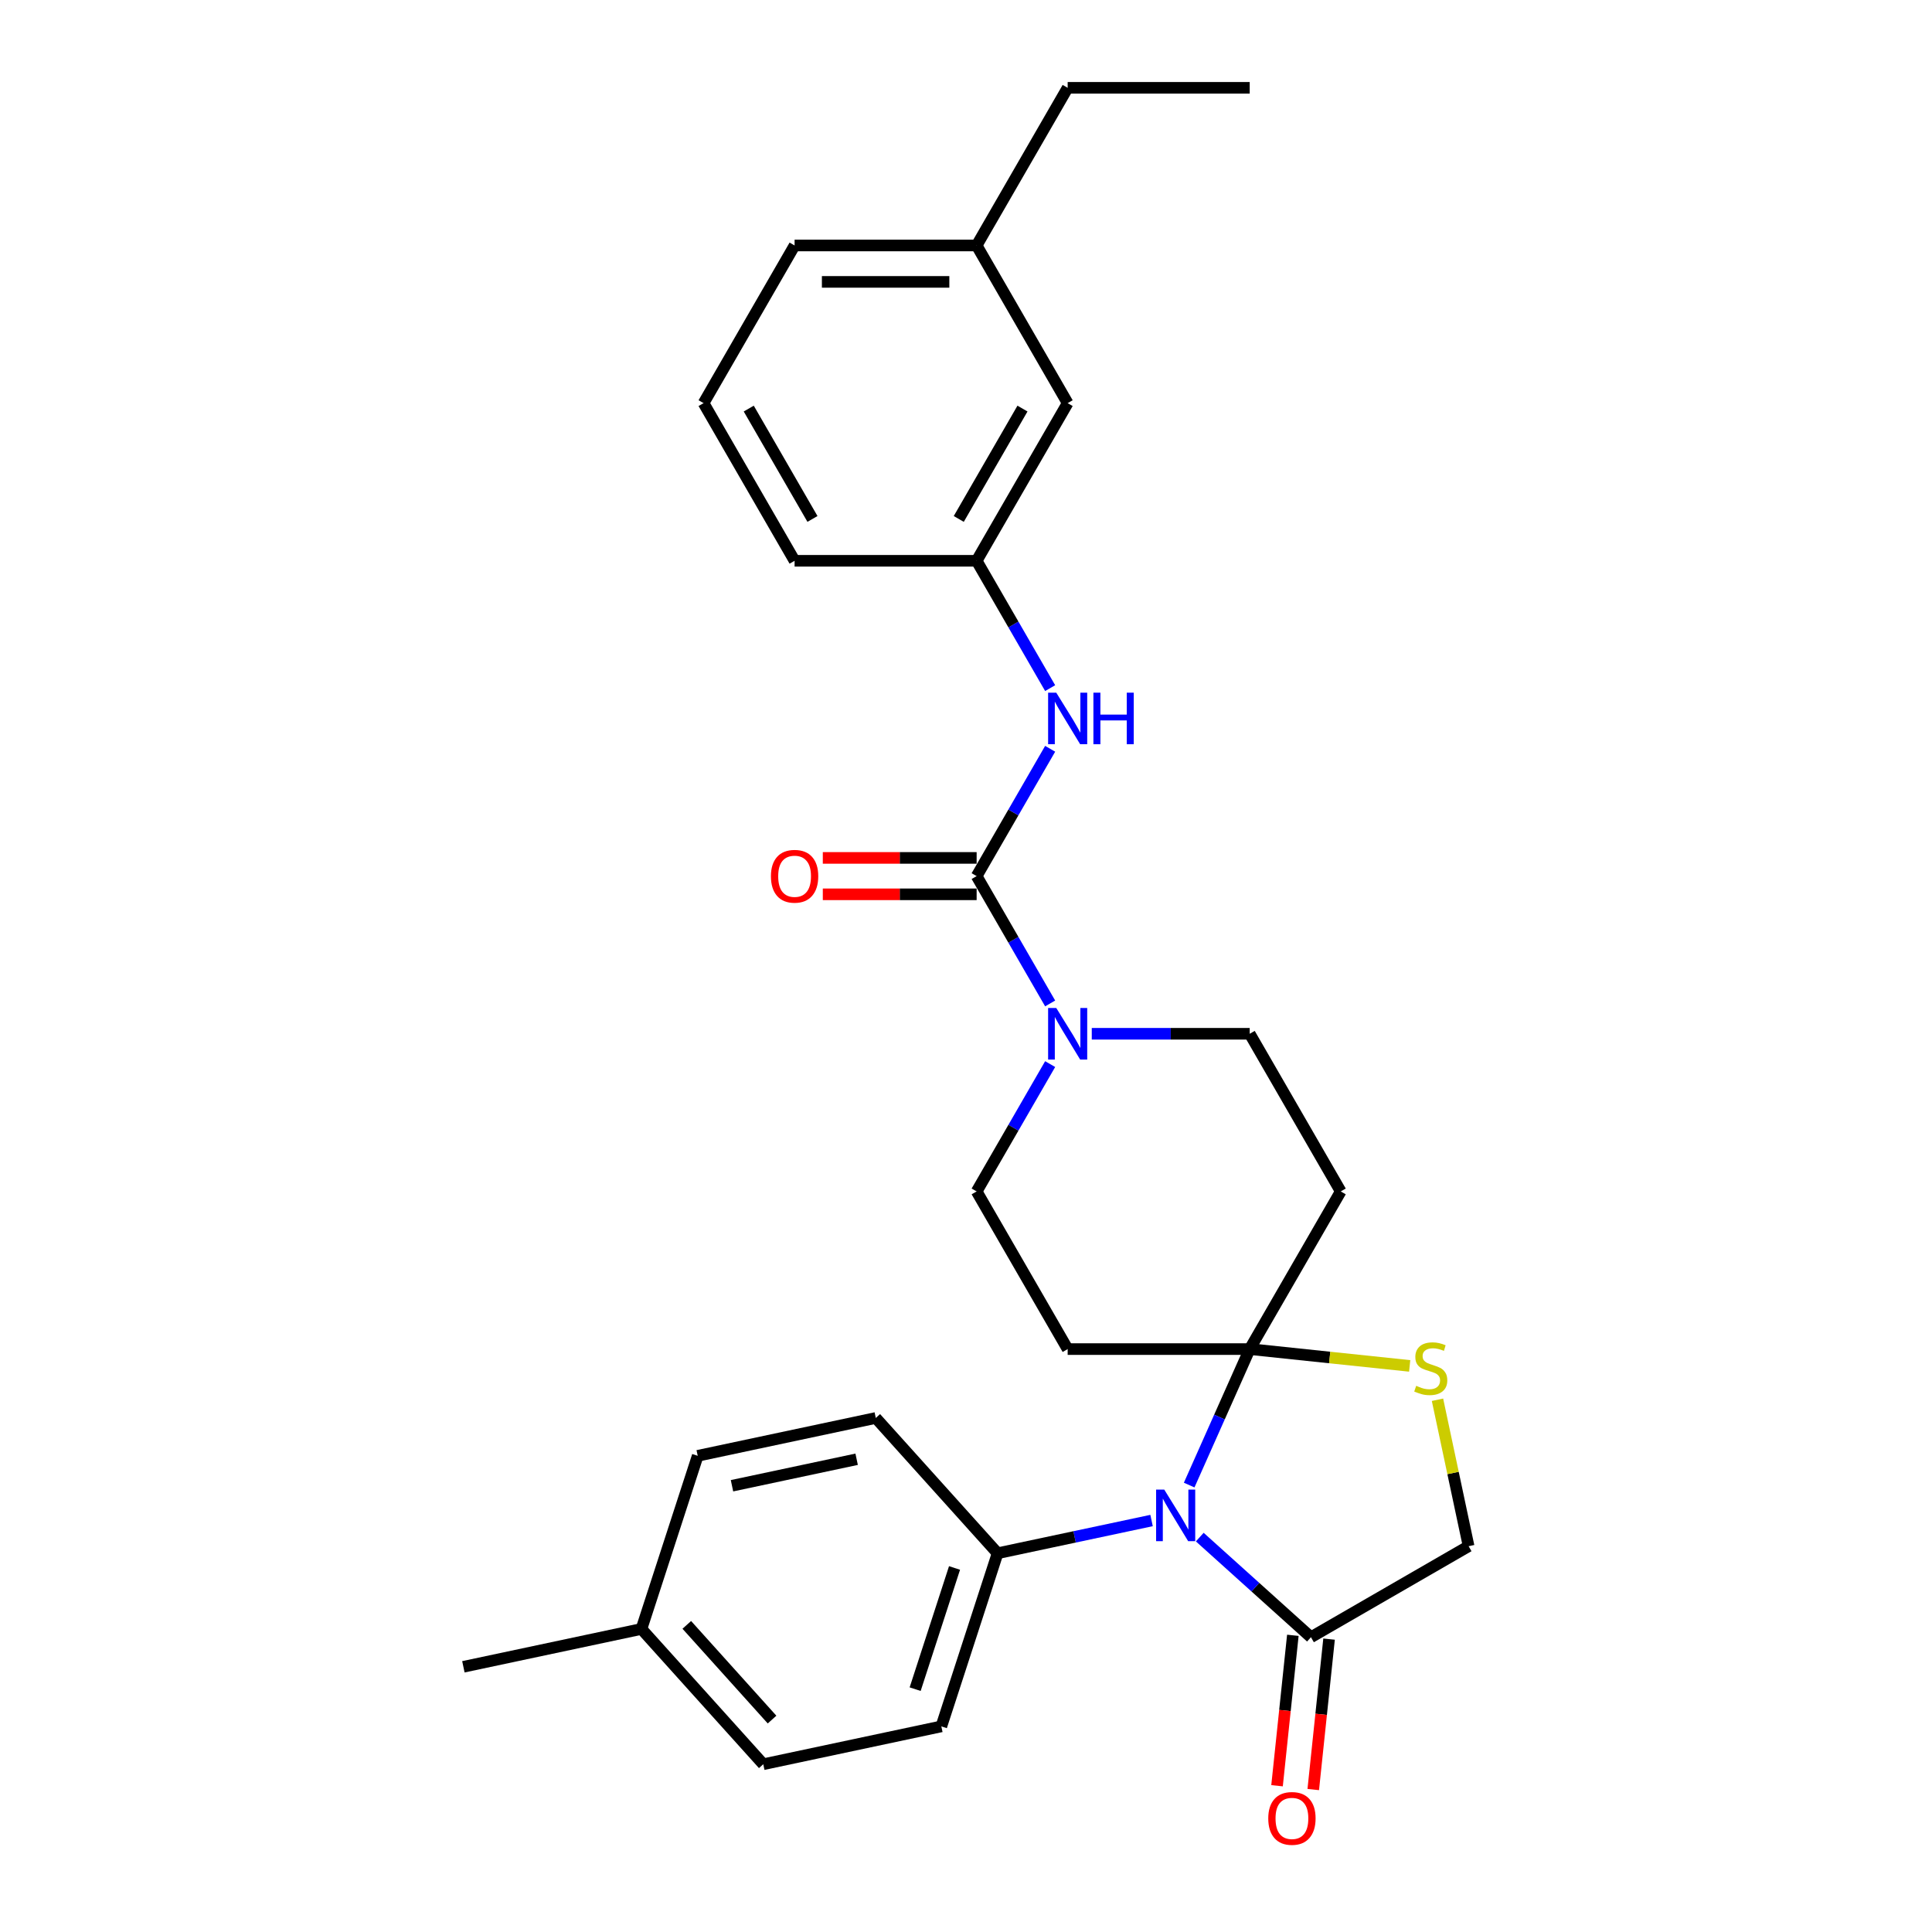 <?xml version='1.0' encoding='iso-8859-1'?>
<svg version='1.1' baseProfile='full'
              xmlns='http://www.w3.org/2000/svg'
                      xmlns:rdkit='http://www.rdkit.org/xml'
                      xmlns:xlink='http://www.w3.org/1999/xlink'
                  xml:space='preserve'
width='1000px' height='1000px' viewBox='0 0 1000 1000'>
<!-- END OF HEADER -->
<rect style='opacity:1.0;fill:#FFFFFF;stroke:none' width='1000' height='1000' x='0' y='0'> </rect>
<path class='bond-0' d='M 565.097,535.078 L 605.973,535.078' style='fill:none;fill-rule:evenodd;stroke:#0000FF;stroke-width:6px;stroke-linecap:butt;stroke-linejoin:miter;stroke-opacity:1' />
<path class='bond-0' d='M 605.973,535.078 L 646.849,535.078' style='fill:none;fill-rule:evenodd;stroke:#000000;stroke-width:6px;stroke-linecap:butt;stroke-linejoin:miter;stroke-opacity:1' />
<path class='bond-1' d='M 543.558,519.38 L 524.533,486.427' style='fill:none;fill-rule:evenodd;stroke:#0000FF;stroke-width:6px;stroke-linecap:butt;stroke-linejoin:miter;stroke-opacity:1' />
<path class='bond-1' d='M 524.533,486.427 L 505.507,453.474' style='fill:none;fill-rule:evenodd;stroke:#000000;stroke-width:6px;stroke-linecap:butt;stroke-linejoin:miter;stroke-opacity:1' />
<path class='bond-2' d='M 543.558,550.776 L 524.533,583.729' style='fill:none;fill-rule:evenodd;stroke:#0000FF;stroke-width:6px;stroke-linecap:butt;stroke-linejoin:miter;stroke-opacity:1' />
<path class='bond-2' d='M 524.533,583.729 L 505.507,616.682' style='fill:none;fill-rule:evenodd;stroke:#000000;stroke-width:6px;stroke-linecap:butt;stroke-linejoin:miter;stroke-opacity:1' />
<path class='bond-3' d='M 505.507,453.474 L 524.533,420.521' style='fill:none;fill-rule:evenodd;stroke:#000000;stroke-width:6px;stroke-linecap:butt;stroke-linejoin:miter;stroke-opacity:1' />
<path class='bond-3' d='M 524.533,420.521 L 543.558,387.569' style='fill:none;fill-rule:evenodd;stroke:#0000FF;stroke-width:6px;stroke-linecap:butt;stroke-linejoin:miter;stroke-opacity:1' />
<path class='bond-4' d='M 505.507,444.051 L 465.696,444.051' style='fill:none;fill-rule:evenodd;stroke:#000000;stroke-width:6px;stroke-linecap:butt;stroke-linejoin:miter;stroke-opacity:1' />
<path class='bond-4' d='M 465.696,444.051 L 425.885,444.051' style='fill:none;fill-rule:evenodd;stroke:#FF0000;stroke-width:6px;stroke-linecap:butt;stroke-linejoin:miter;stroke-opacity:1' />
<path class='bond-4' d='M 505.507,462.897 L 465.696,462.897' style='fill:none;fill-rule:evenodd;stroke:#000000;stroke-width:6px;stroke-linecap:butt;stroke-linejoin:miter;stroke-opacity:1' />
<path class='bond-4' d='M 465.696,462.897 L 425.885,462.897' style='fill:none;fill-rule:evenodd;stroke:#FF0000;stroke-width:6px;stroke-linecap:butt;stroke-linejoin:miter;stroke-opacity:1' />
<path class='bond-5' d='M 543.558,356.172 L 524.533,323.219' style='fill:none;fill-rule:evenodd;stroke:#0000FF;stroke-width:6px;stroke-linecap:butt;stroke-linejoin:miter;stroke-opacity:1' />
<path class='bond-5' d='M 524.533,323.219 L 505.507,290.266' style='fill:none;fill-rule:evenodd;stroke:#000000;stroke-width:6px;stroke-linecap:butt;stroke-linejoin:miter;stroke-opacity:1' />
<path class='bond-6' d='M 505.507,290.266 L 552.621,208.662' style='fill:none;fill-rule:evenodd;stroke:#000000;stroke-width:6px;stroke-linecap:butt;stroke-linejoin:miter;stroke-opacity:1' />
<path class='bond-6' d='M 496.254,268.603 L 529.233,211.48' style='fill:none;fill-rule:evenodd;stroke:#000000;stroke-width:6px;stroke-linecap:butt;stroke-linejoin:miter;stroke-opacity:1' />
<path class='bond-7' d='M 505.507,290.266 L 411.279,290.266' style='fill:none;fill-rule:evenodd;stroke:#000000;stroke-width:6px;stroke-linecap:butt;stroke-linejoin:miter;stroke-opacity:1' />
<path class='bond-8' d='M 552.621,208.662 L 505.507,127.058' style='fill:none;fill-rule:evenodd;stroke:#000000;stroke-width:6px;stroke-linecap:butt;stroke-linejoin:miter;stroke-opacity:1' />
<path class='bond-9' d='M 505.507,127.058 L 411.279,127.058' style='fill:none;fill-rule:evenodd;stroke:#000000;stroke-width:6px;stroke-linecap:butt;stroke-linejoin:miter;stroke-opacity:1' />
<path class='bond-9' d='M 491.373,145.904 L 425.413,145.904' style='fill:none;fill-rule:evenodd;stroke:#000000;stroke-width:6px;stroke-linecap:butt;stroke-linejoin:miter;stroke-opacity:1' />
<path class='bond-10' d='M 505.507,127.058 L 552.621,45.455' style='fill:none;fill-rule:evenodd;stroke:#000000;stroke-width:6px;stroke-linecap:butt;stroke-linejoin:miter;stroke-opacity:1' />
<path class='bond-11' d='M 693.963,616.682 L 646.849,698.286' style='fill:none;fill-rule:evenodd;stroke:#000000;stroke-width:6px;stroke-linecap:butt;stroke-linejoin:miter;stroke-opacity:1' />
<path class='bond-12' d='M 693.963,616.682 L 646.849,535.078' style='fill:none;fill-rule:evenodd;stroke:#000000;stroke-width:6px;stroke-linecap:butt;stroke-linejoin:miter;stroke-opacity:1' />
<path class='bond-13' d='M 505.507,616.682 L 552.621,698.286' style='fill:none;fill-rule:evenodd;stroke:#000000;stroke-width:6px;stroke-linecap:butt;stroke-linejoin:miter;stroke-opacity:1' />
<path class='bond-14' d='M 552.621,698.286 L 646.849,698.286' style='fill:none;fill-rule:evenodd;stroke:#000000;stroke-width:6px;stroke-linecap:butt;stroke-linejoin:miter;stroke-opacity:1' />
<path class='bond-15' d='M 646.849,698.286 L 688.25,702.637' style='fill:none;fill-rule:evenodd;stroke:#000000;stroke-width:6px;stroke-linecap:butt;stroke-linejoin:miter;stroke-opacity:1' />
<path class='bond-15' d='M 688.25,702.637 L 729.65,706.988' style='fill:none;fill-rule:evenodd;stroke:#CCCC00;stroke-width:6px;stroke-linecap:butt;stroke-linejoin:miter;stroke-opacity:1' />
<path class='bond-16' d='M 646.849,698.286 L 631.181,733.477' style='fill:none;fill-rule:evenodd;stroke:#000000;stroke-width:6px;stroke-linecap:butt;stroke-linejoin:miter;stroke-opacity:1' />
<path class='bond-16' d='M 631.181,733.477 L 615.513,768.669' style='fill:none;fill-rule:evenodd;stroke:#0000FF;stroke-width:6px;stroke-linecap:butt;stroke-linejoin:miter;stroke-opacity:1' />
<path class='bond-17' d='M 760.152,800.304 L 752.097,762.408' style='fill:none;fill-rule:evenodd;stroke:#000000;stroke-width:6px;stroke-linecap:butt;stroke-linejoin:miter;stroke-opacity:1' />
<path class='bond-17' d='M 752.097,762.408 L 744.042,724.512' style='fill:none;fill-rule:evenodd;stroke:#CCCC00;stroke-width:6px;stroke-linecap:butt;stroke-linejoin:miter;stroke-opacity:1' />
<path class='bond-18' d='M 760.152,800.304 L 678.549,847.418' style='fill:none;fill-rule:evenodd;stroke:#000000;stroke-width:6px;stroke-linecap:butt;stroke-linejoin:miter;stroke-opacity:1' />
<path class='bond-19' d='M 678.549,847.418 L 649.774,821.509' style='fill:none;fill-rule:evenodd;stroke:#000000;stroke-width:6px;stroke-linecap:butt;stroke-linejoin:miter;stroke-opacity:1' />
<path class='bond-19' d='M 649.774,821.509 L 620.999,795.601' style='fill:none;fill-rule:evenodd;stroke:#0000FF;stroke-width:6px;stroke-linecap:butt;stroke-linejoin:miter;stroke-opacity:1' />
<path class='bond-20' d='M 669.177,846.433 L 665.085,885.365' style='fill:none;fill-rule:evenodd;stroke:#000000;stroke-width:6px;stroke-linecap:butt;stroke-linejoin:miter;stroke-opacity:1' />
<path class='bond-20' d='M 665.085,885.365 L 660.994,924.296' style='fill:none;fill-rule:evenodd;stroke:#FF0000;stroke-width:6px;stroke-linecap:butt;stroke-linejoin:miter;stroke-opacity:1' />
<path class='bond-20' d='M 687.92,848.403 L 683.828,887.335' style='fill:none;fill-rule:evenodd;stroke:#000000;stroke-width:6px;stroke-linecap:butt;stroke-linejoin:miter;stroke-opacity:1' />
<path class='bond-20' d='M 683.828,887.335 L 679.736,926.266' style='fill:none;fill-rule:evenodd;stroke:#FF0000;stroke-width:6px;stroke-linecap:butt;stroke-linejoin:miter;stroke-opacity:1' />
<path class='bond-21' d='M 596.048,787.019 L 556.201,795.489' style='fill:none;fill-rule:evenodd;stroke:#0000FF;stroke-width:6px;stroke-linecap:butt;stroke-linejoin:miter;stroke-opacity:1' />
<path class='bond-21' d='M 556.201,795.489 L 516.354,803.959' style='fill:none;fill-rule:evenodd;stroke:#000000;stroke-width:6px;stroke-linecap:butt;stroke-linejoin:miter;stroke-opacity:1' />
<path class='bond-22' d='M 516.354,803.959 L 453.304,733.933' style='fill:none;fill-rule:evenodd;stroke:#000000;stroke-width:6px;stroke-linecap:butt;stroke-linejoin:miter;stroke-opacity:1' />
<path class='bond-23' d='M 516.354,803.959 L 487.236,893.575' style='fill:none;fill-rule:evenodd;stroke:#000000;stroke-width:6px;stroke-linecap:butt;stroke-linejoin:miter;stroke-opacity:1' />
<path class='bond-23' d='M 494.064,811.577 L 473.681,874.309' style='fill:none;fill-rule:evenodd;stroke:#000000;stroke-width:6px;stroke-linecap:butt;stroke-linejoin:miter;stroke-opacity:1' />
<path class='bond-24' d='M 395.067,913.166 L 332.017,843.141' style='fill:none;fill-rule:evenodd;stroke:#000000;stroke-width:6px;stroke-linecap:butt;stroke-linejoin:miter;stroke-opacity:1' />
<path class='bond-24' d='M 399.615,890.052 L 355.479,841.034' style='fill:none;fill-rule:evenodd;stroke:#000000;stroke-width:6px;stroke-linecap:butt;stroke-linejoin:miter;stroke-opacity:1' />
<path class='bond-25' d='M 395.067,913.166 L 487.236,893.575' style='fill:none;fill-rule:evenodd;stroke:#000000;stroke-width:6px;stroke-linecap:butt;stroke-linejoin:miter;stroke-opacity:1' />
<path class='bond-26' d='M 332.017,843.141 L 361.135,753.525' style='fill:none;fill-rule:evenodd;stroke:#000000;stroke-width:6px;stroke-linecap:butt;stroke-linejoin:miter;stroke-opacity:1' />
<path class='bond-27' d='M 332.017,843.141 L 239.848,862.732' style='fill:none;fill-rule:evenodd;stroke:#000000;stroke-width:6px;stroke-linecap:butt;stroke-linejoin:miter;stroke-opacity:1' />
<path class='bond-28' d='M 361.135,753.525 L 453.304,733.933' style='fill:none;fill-rule:evenodd;stroke:#000000;stroke-width:6px;stroke-linecap:butt;stroke-linejoin:miter;stroke-opacity:1' />
<path class='bond-28' d='M 378.878,769.02 L 443.396,755.306' style='fill:none;fill-rule:evenodd;stroke:#000000;stroke-width:6px;stroke-linecap:butt;stroke-linejoin:miter;stroke-opacity:1' />
<path class='bond-29' d='M 364.165,208.662 L 411.279,290.266' style='fill:none;fill-rule:evenodd;stroke:#000000;stroke-width:6px;stroke-linecap:butt;stroke-linejoin:miter;stroke-opacity:1' />
<path class='bond-29' d='M 387.553,211.48 L 420.533,268.603' style='fill:none;fill-rule:evenodd;stroke:#000000;stroke-width:6px;stroke-linecap:butt;stroke-linejoin:miter;stroke-opacity:1' />
<path class='bond-30' d='M 364.165,208.662 L 411.279,127.058' style='fill:none;fill-rule:evenodd;stroke:#000000;stroke-width:6px;stroke-linecap:butt;stroke-linejoin:miter;stroke-opacity:1' />
<path class='bond-31' d='M 552.621,45.455 L 646.849,45.455' style='fill:none;fill-rule:evenodd;stroke:#000000;stroke-width:6px;stroke-linecap:butt;stroke-linejoin:miter;stroke-opacity:1' />
<path  class='atom-0' d='M 546.723 521.735
L 555.467 535.869
Q 556.334 537.264, 557.729 539.789
Q 559.123 542.315, 559.198 542.465
L 559.198 521.735
L 562.741 521.735
L 562.741 548.421
L 559.085 548.421
L 549.7 532.967
Q 548.607 531.158, 547.439 529.085
Q 546.308 527.012, 545.969 526.371
L 545.969 548.421
L 542.501 548.421
L 542.501 521.735
L 546.723 521.735
' fill='#0000FF'/>
<path  class='atom-2' d='M 546.723 358.527
L 555.467 372.662
Q 556.334 374.056, 557.729 376.582
Q 559.123 379.107, 559.198 379.258
L 559.198 358.527
L 562.741 358.527
L 562.741 385.213
L 559.085 385.213
L 549.7 369.759
Q 548.607 367.95, 547.439 365.877
Q 546.308 363.804, 545.969 363.163
L 545.969 385.213
L 542.501 385.213
L 542.501 358.527
L 546.723 358.527
' fill='#0000FF'/>
<path  class='atom-2' d='M 565.945 358.527
L 569.564 358.527
L 569.564 369.873
L 583.208 369.873
L 583.208 358.527
L 586.826 358.527
L 586.826 385.213
L 583.208 385.213
L 583.208 372.888
L 569.564 372.888
L 569.564 385.213
L 565.945 385.213
L 565.945 358.527
' fill='#0000FF'/>
<path  class='atom-3' d='M 399.03 453.549
Q 399.03 447.142, 402.196 443.561
Q 405.362 439.981, 411.279 439.981
Q 417.197 439.981, 420.363 443.561
Q 423.529 447.142, 423.529 453.549
Q 423.529 460.032, 420.325 463.726
Q 417.121 467.382, 411.279 467.382
Q 405.399 467.382, 402.196 463.726
Q 399.03 460.07, 399.03 453.549
M 411.279 464.367
Q 415.35 464.367, 417.536 461.653
Q 419.76 458.902, 419.76 453.549
Q 419.76 448.31, 417.536 445.672
Q 415.35 442.996, 411.279 442.996
Q 407.209 442.996, 404.985 445.634
Q 402.799 448.273, 402.799 453.549
Q 402.799 458.939, 404.985 461.653
Q 407.209 464.367, 411.279 464.367
' fill='#FF0000'/>
<path  class='atom-14' d='M 733.023 717.294
Q 733.325 717.407, 734.568 717.935
Q 735.812 718.463, 737.169 718.802
Q 738.564 719.103, 739.921 719.103
Q 742.446 719.103, 743.916 717.897
Q 745.386 716.653, 745.386 714.505
Q 745.386 713.035, 744.632 712.131
Q 743.916 711.226, 742.785 710.736
Q 741.654 710.246, 739.77 709.681
Q 737.395 708.964, 735.963 708.286
Q 734.568 707.608, 733.551 706.175
Q 732.571 704.743, 732.571 702.331
Q 732.571 698.976, 734.832 696.903
Q 737.131 694.83, 741.654 694.83
Q 744.745 694.83, 748.25 696.3
L 747.383 699.202
Q 744.18 697.883, 741.767 697.883
Q 739.167 697.883, 737.734 698.976
Q 736.302 700.032, 736.34 701.879
Q 736.34 703.311, 737.056 704.178
Q 737.81 705.045, 738.865 705.535
Q 739.958 706.025, 741.767 706.59
Q 744.18 707.344, 745.612 708.098
Q 747.044 708.851, 748.062 710.397
Q 749.117 711.904, 749.117 714.505
Q 749.117 718.199, 746.63 720.196
Q 744.18 722.156, 740.071 722.156
Q 737.697 722.156, 735.888 721.629
Q 734.116 721.139, 732.005 720.272
L 733.023 717.294
' fill='#CCCC00'/>
<path  class='atom-15' d='M 602.625 771.025
L 611.369 785.159
Q 612.236 786.553, 613.631 789.079
Q 615.025 791.604, 615.101 791.755
L 615.101 771.025
L 618.644 771.025
L 618.644 797.71
L 614.987 797.71
L 605.602 782.257
Q 604.509 780.448, 603.341 778.374
Q 602.21 776.301, 601.871 775.661
L 601.871 797.71
L 598.403 797.71
L 598.403 771.025
L 602.625 771.025
' fill='#0000FF'/>
<path  class='atom-16' d='M 656.449 941.206
Q 656.449 934.798, 659.615 931.217
Q 662.781 927.637, 668.699 927.637
Q 674.617 927.637, 677.783 931.217
Q 680.949 934.798, 680.949 941.206
Q 680.949 947.688, 677.745 951.382
Q 674.541 955.038, 668.699 955.038
Q 662.819 955.038, 659.615 951.382
Q 656.449 947.726, 656.449 941.206
M 668.699 952.023
Q 672.77 952.023, 674.956 949.309
Q 677.18 946.558, 677.18 941.206
Q 677.18 935.966, 674.956 933.328
Q 672.77 930.652, 668.699 930.652
Q 664.628 930.652, 662.405 933.29
Q 660.218 935.929, 660.218 941.206
Q 660.218 946.595, 662.405 949.309
Q 664.628 952.023, 668.699 952.023
' fill='#FF0000'/>
</svg>
